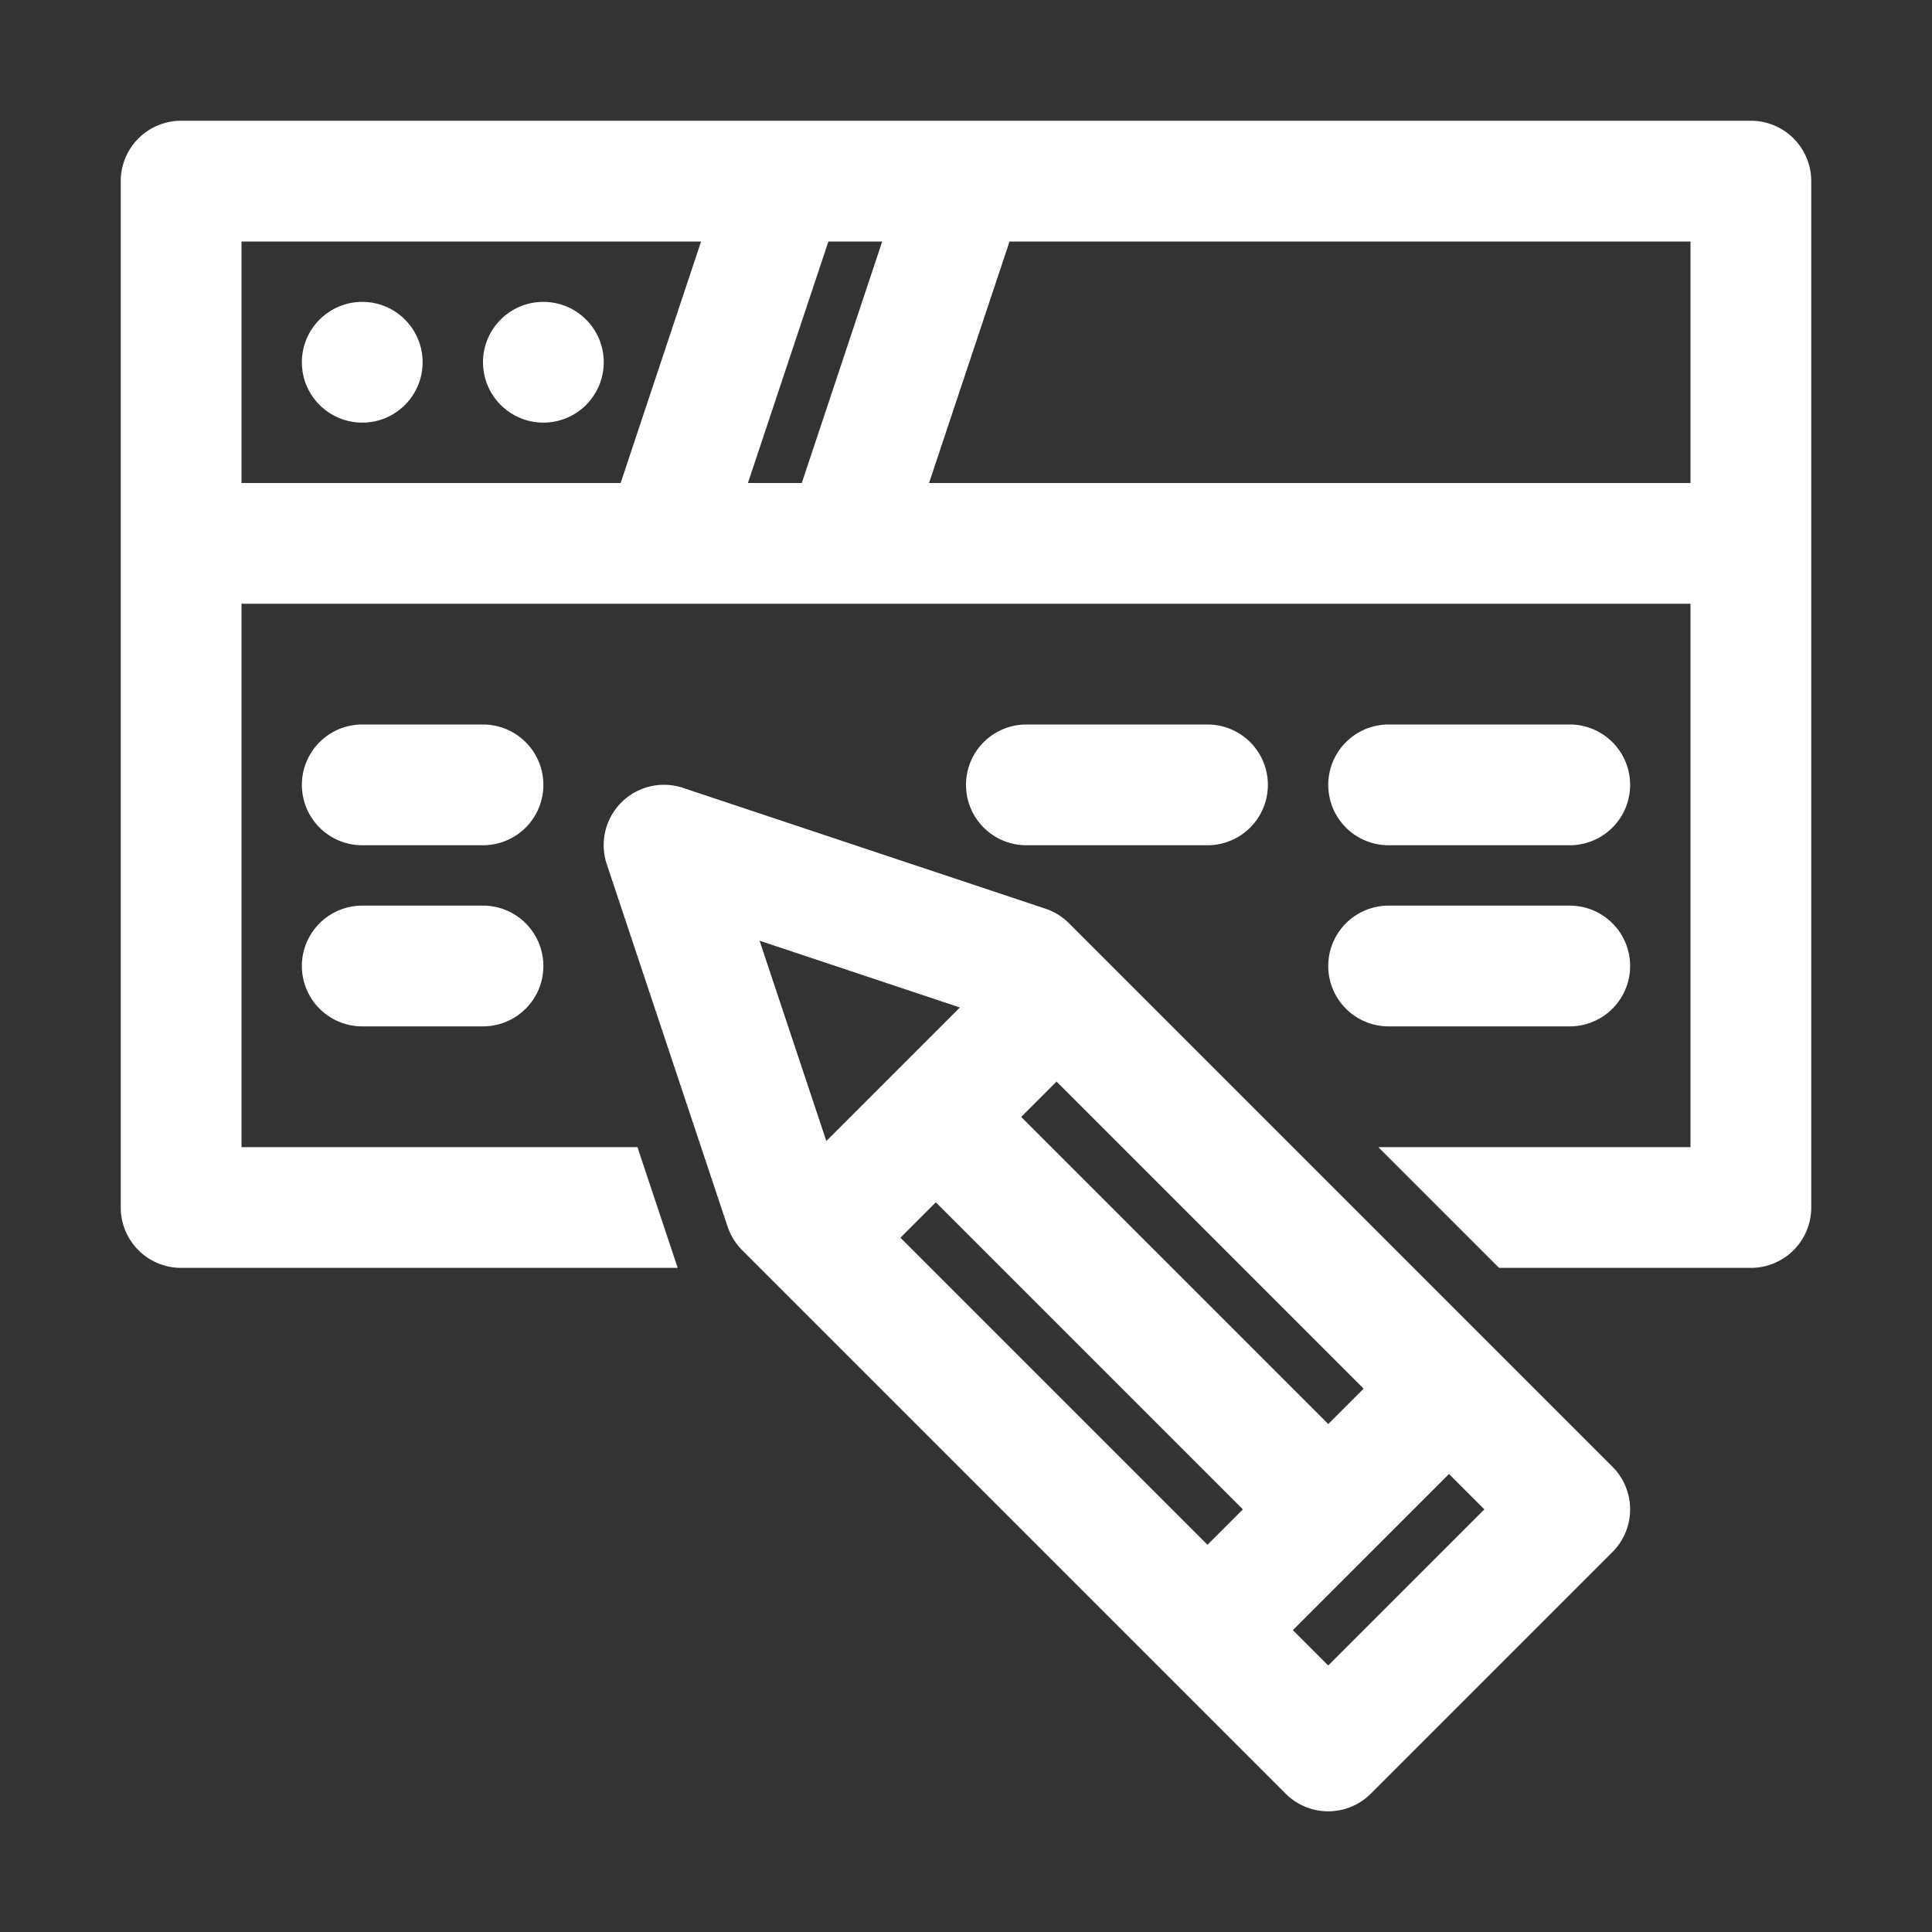 <svg xmlns="http://www.w3.org/2000/svg" xmlns:xlink="http://www.w3.org/1999/xlink" width="512" height="512" x="0" y="0" viewBox="0 0 32 32" style="enable-background:new 0 0 512 512" xml:space="preserve"><rect x="0" y="0" width="32" height="32" fill="#333333" stroke="none"/><g><path d="M29 2H3a1 1 0 0 0-1 1v17a1 1 0 0 0 1 1h8.225l-.667-2H4v-9h24v9h-5.171l2 2H29a1 1 0 0 0 1-1V3a1 1 0 0 0-1-1zM10.28 8H4V4h7.612zm3 0h-.892l1.333-4h.891zM28 8H15.388l1.333-4H28z" fill="#ffffff" opacity="1" data-original="#000000"></path><circle cx="6" cy="6" r="1" fill="#ffffff" opacity="1" data-original="#000000"></circle><circle cx="9" cy="6" r="1" fill="#ffffff" opacity="1" data-original="#000000"></circle><path d="M17.707 15.293a1.004 1.004 0 0 0-.39-.242l-6-2a.999.999 0 0 0-1.266 1.265l2 6c.05.147.132.281.242.391l9 9a.997.997 0 0 0 1.414 0l4-4a1 1 0 0 0 0-1.414zM15.5 19.914 20.586 25l-.586.586-5.086-5.086zM22.586 23l-.586.586-5.086-5.086.586-.586zm-6.687-6.313-2.212 2.212-1.106-3.318zM22 27.586 21.414 27 24 24.414l.586.586zM8 12H6a1 1 0 0 0 0 2h2a1 1 0 0 0 0-2zM8 15H6a1 1 0 0 0 0 2h2a1 1 0 0 0 0-2zM20 14a1 1 0 0 0 0-2h-3a1 1 0 0 0 0 2zM23 14h3a1 1 0 0 0 0-2h-3a1 1 0 0 0 0 2zM23 17h3a1 1 0 0 0 0-2h-3a1 1 0 0 0 0 2z" fill="#ffffff" opacity="1" data-original="#000000"></path></g></svg>